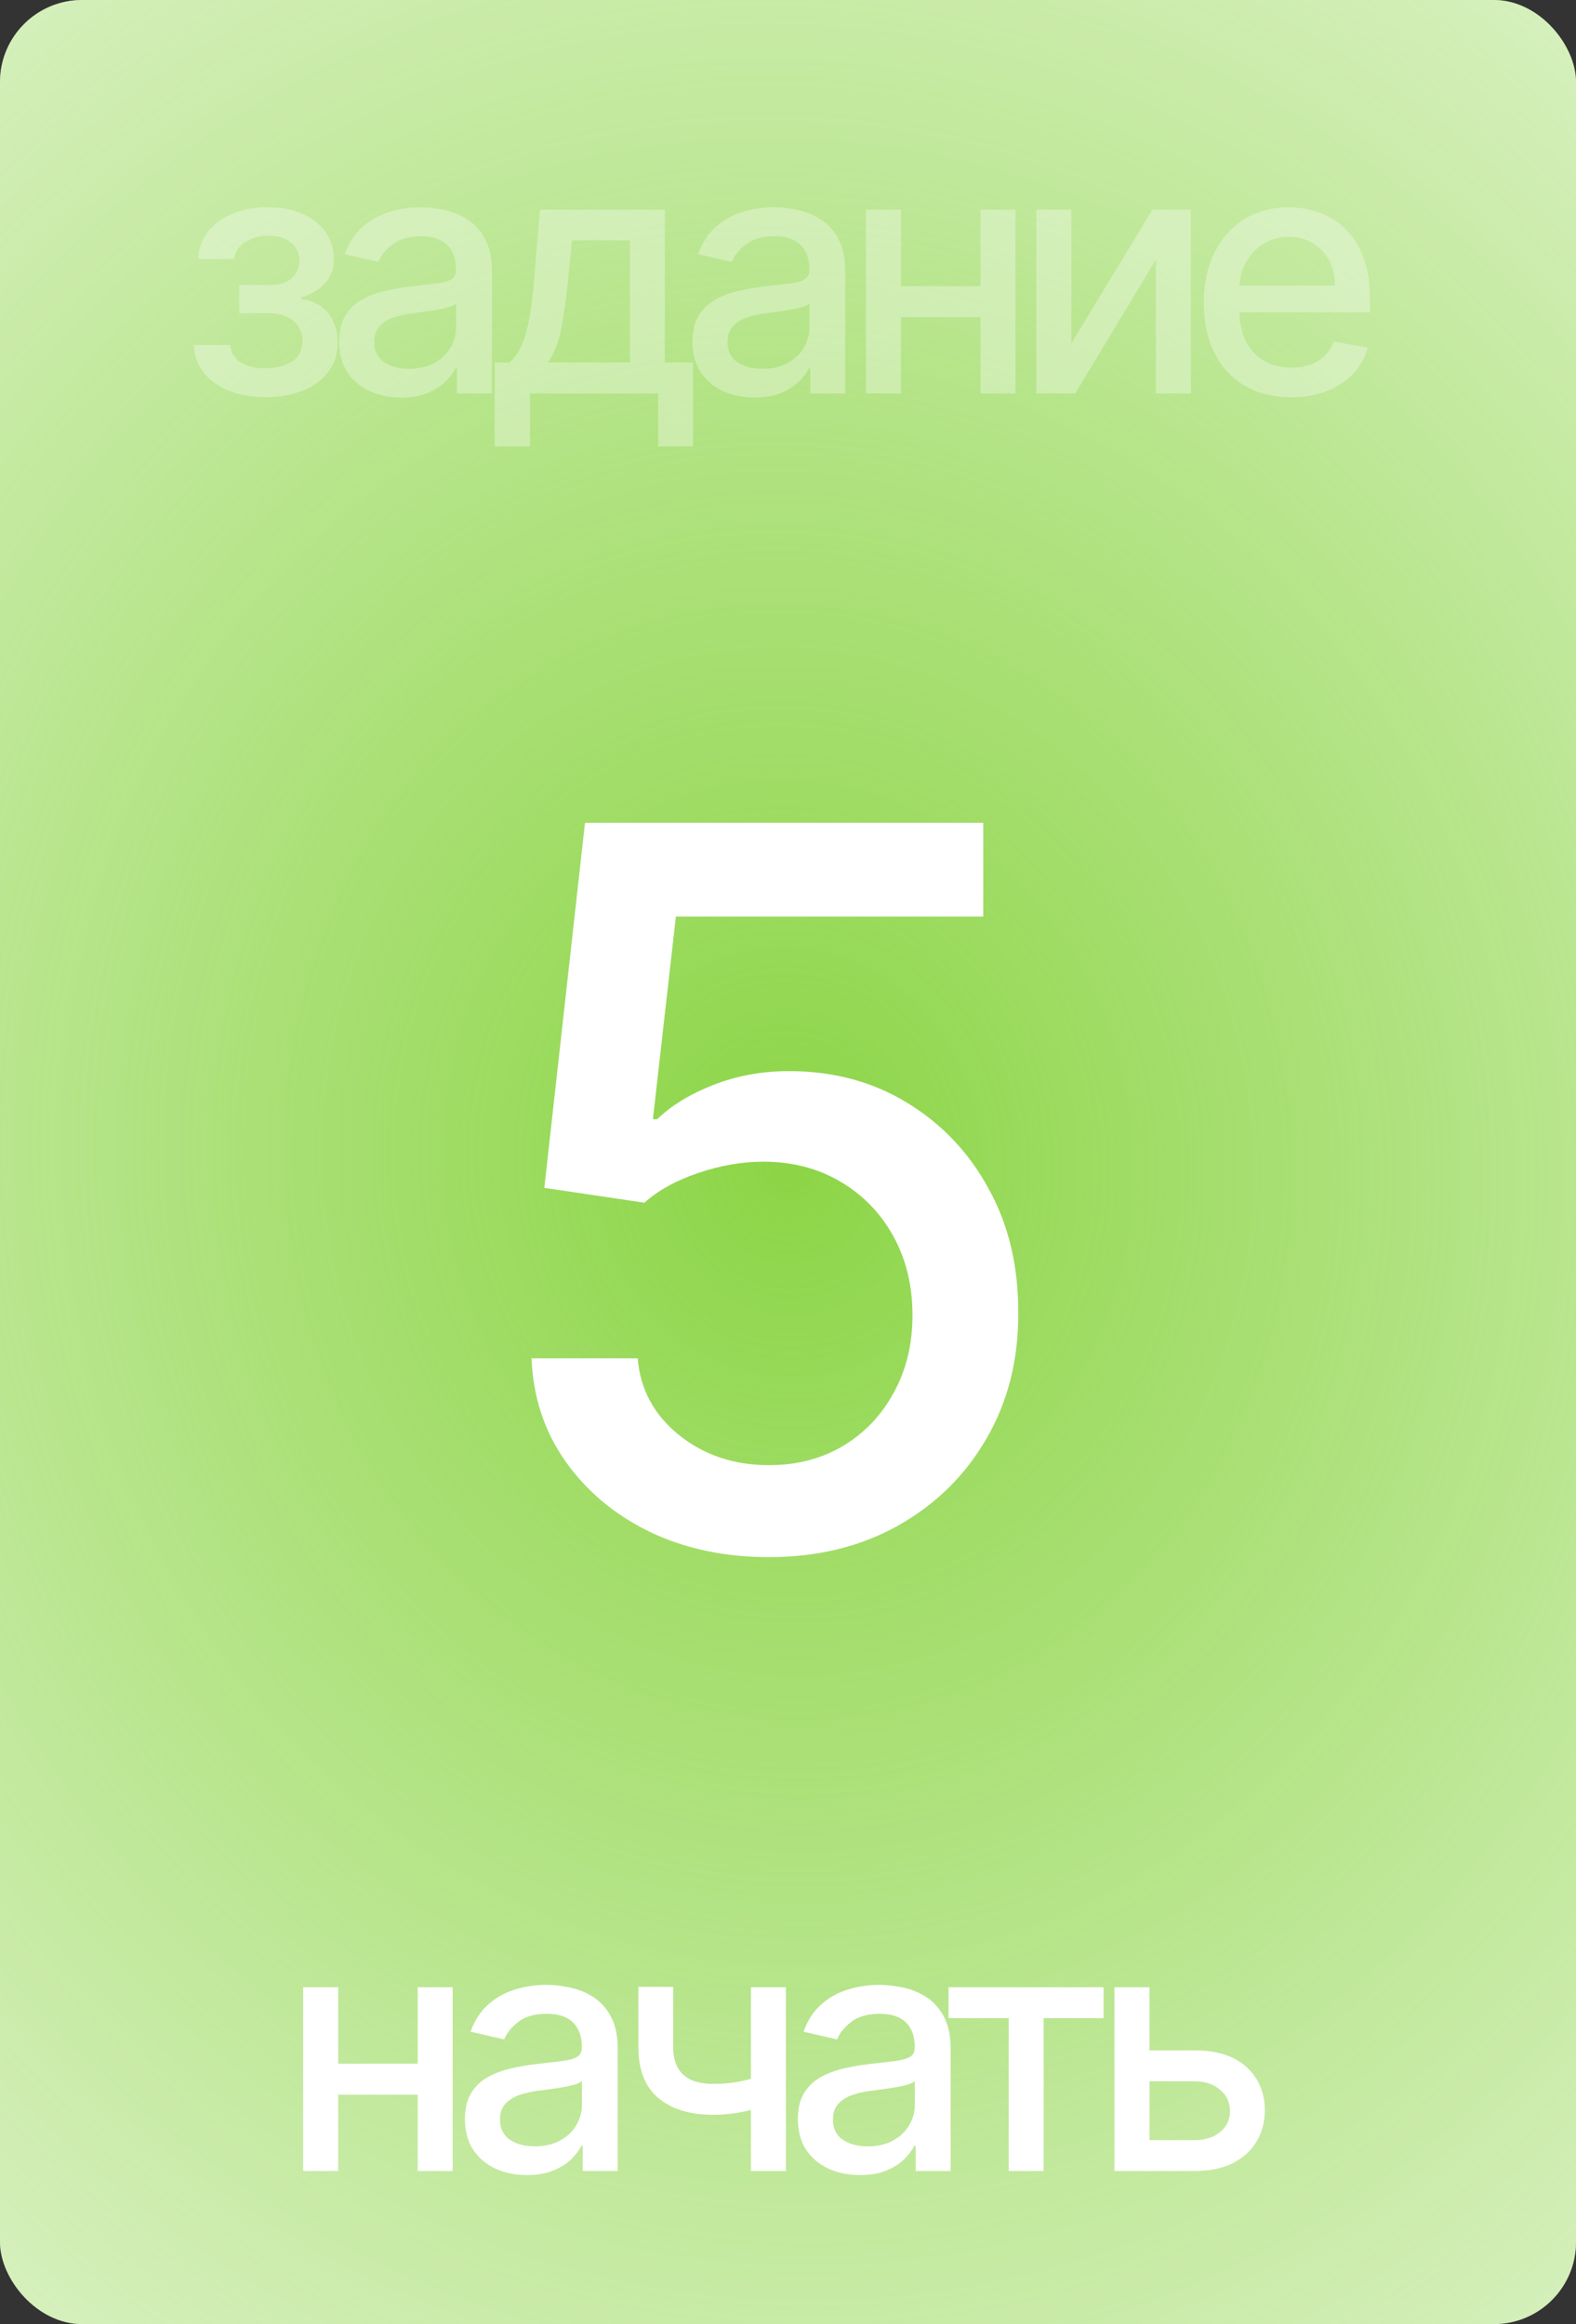 <?xml version="1.0" encoding="UTF-8"?> <svg xmlns="http://www.w3.org/2000/svg" width="274" height="404" viewBox="0 0 274 404" fill="none"><rect x="0" y="0" width="274" height="404" fill="#333333" stroke="none"/><rect width="274" height="404" rx="14.271" fill="white"></rect><rect width="274" height="404" rx="14.271" fill="url(#paint0_radial_1430_27689)"></rect><path d="M74.35 358.735V364.122H57.048V358.735H74.35ZM58.795 345.447V377.39H52.702V345.447H58.795ZM78.697 345.447V377.39H72.624V345.447H78.697ZM91.626 378.097C89.602 378.097 87.772 377.722 86.136 376.974C84.5 376.211 83.204 375.109 82.247 373.667C81.305 372.225 80.833 370.458 80.833 368.364C80.833 366.562 81.18 365.078 81.873 363.914C82.566 362.749 83.502 361.827 84.68 361.148C85.859 360.468 87.176 359.955 88.632 359.609C90.087 359.262 91.571 358.999 93.082 358.819C94.995 358.597 96.548 358.416 97.74 358.278C98.933 358.125 99.799 357.883 100.34 357.55C100.881 357.217 101.151 356.677 101.151 355.928V355.782C101.151 353.966 100.638 352.559 99.612 351.561C98.6 350.562 97.089 350.063 95.079 350.063C92.985 350.063 91.335 350.528 90.129 351.457C88.937 352.372 88.112 353.391 87.654 354.514L81.811 353.183C82.504 351.242 83.516 349.675 84.847 348.483C86.192 347.277 87.737 346.403 89.484 345.862C91.231 345.308 93.068 345.031 94.995 345.031C96.271 345.031 97.623 345.183 99.051 345.488C100.493 345.779 101.837 346.32 103.085 347.11C104.347 347.901 105.38 349.03 106.184 350.5C106.988 351.956 107.39 353.848 107.39 356.177V377.39H101.317V373.022H101.068C100.666 373.827 100.063 374.617 99.259 375.393C98.454 376.17 97.422 376.814 96.16 377.327C94.898 377.84 93.387 378.097 91.626 378.097ZM92.978 373.106C94.697 373.106 96.167 372.766 97.387 372.087C98.621 371.407 99.557 370.52 100.194 369.425C100.846 368.316 101.172 367.13 101.172 365.869V361.751C100.95 361.973 100.52 362.181 99.882 362.375C99.259 362.555 98.545 362.714 97.74 362.853C96.936 362.978 96.153 363.096 95.391 363.207C94.628 363.304 93.99 363.387 93.477 363.456C92.271 363.609 91.169 363.865 90.171 364.226C89.186 364.586 88.396 365.106 87.8 365.785C87.218 366.451 86.926 367.338 86.926 368.447C86.926 369.986 87.495 371.151 88.632 371.941C89.769 372.717 91.217 373.106 92.978 373.106ZM136.629 345.447V377.39H130.556V345.447H136.629ZM133.988 360.274V365.64C133.031 366.028 132.019 366.375 130.952 366.68C129.884 366.971 128.761 367.199 127.583 367.366C126.404 367.532 125.177 367.615 123.902 367.615C119.95 367.615 116.81 366.652 114.481 364.725C112.152 362.784 110.987 359.817 110.987 355.824V345.384H117.039V355.824C117.039 357.335 117.316 358.562 117.871 359.505C118.425 360.448 119.215 361.141 120.241 361.584C121.267 362.028 122.487 362.25 123.902 362.25C125.773 362.25 127.499 362.077 129.08 361.73C130.674 361.37 132.31 360.884 133.988 360.274ZM149.512 378.097C147.487 378.097 145.657 377.722 144.021 376.974C142.385 376.211 141.089 375.109 140.132 373.667C139.19 372.225 138.718 370.458 138.718 368.364C138.718 366.562 139.065 365.078 139.758 363.914C140.451 362.749 141.387 361.827 142.566 361.148C143.744 360.468 145.061 359.955 146.517 359.609C147.973 359.262 149.456 358.999 150.967 358.819C152.881 358.597 154.433 358.416 155.626 358.278C156.818 358.125 157.685 357.883 158.225 357.55C158.766 357.217 159.036 356.677 159.036 355.928V355.782C159.036 353.966 158.523 352.559 157.497 351.561C156.485 350.562 154.974 350.063 152.964 350.063C150.87 350.063 149.22 350.528 148.014 351.457C146.822 352.372 145.997 353.391 145.54 354.514L139.696 353.183C140.389 351.242 141.401 349.675 142.732 348.483C144.077 347.277 145.623 346.403 147.37 345.862C149.116 345.308 150.953 345.031 152.881 345.031C154.156 345.031 155.508 345.183 156.936 345.488C158.378 345.779 159.723 346.32 160.97 347.11C162.232 347.901 163.265 349.03 164.069 350.5C164.873 351.956 165.275 353.848 165.275 356.177V377.39H159.203V373.022H158.953C158.551 373.827 157.948 374.617 157.144 375.393C156.34 376.17 155.307 376.814 154.045 377.327C152.784 377.84 151.272 378.097 149.512 378.097ZM150.863 373.106C152.583 373.106 154.052 372.766 155.272 372.087C156.506 371.407 157.442 370.52 158.08 369.425C158.731 368.316 159.057 367.13 159.057 365.869V361.751C158.835 361.973 158.405 362.181 157.768 362.375C157.144 362.555 156.43 362.714 155.626 362.853C154.822 362.978 154.038 363.096 153.276 363.207C152.513 363.304 151.875 363.387 151.362 363.456C150.156 363.609 149.054 363.865 148.056 364.226C147.072 364.586 146.281 365.106 145.685 365.785C145.103 366.451 144.812 367.338 144.812 368.447C144.812 369.986 145.38 371.151 146.517 371.941C147.654 372.717 149.103 373.106 150.863 373.106ZM164.911 350.812V345.447H191.863V350.812H181.444V377.39H175.371V350.812H164.911ZM198.434 356.427H207.709C211.618 356.427 214.627 357.397 216.734 359.338C218.842 361.279 219.895 363.782 219.895 366.846C219.895 368.842 219.424 370.638 218.481 372.232C217.538 373.827 216.159 375.088 214.343 376.017C212.527 376.932 210.315 377.39 207.709 377.39H193.754V345.447H199.848V372.024H207.709C209.497 372.024 210.967 371.56 212.118 370.631C213.268 369.688 213.844 368.489 213.844 367.033C213.844 365.494 213.268 364.239 212.118 363.269C210.967 362.285 209.497 361.792 207.709 361.792H198.434V356.427Z" fill="white"></path><path d="M33.684 59.955H40.048C40.131 61.258 40.72 62.264 41.815 62.971C42.925 63.678 44.359 64.031 46.12 64.031C47.909 64.031 49.434 63.65 50.695 62.887C51.957 62.111 52.588 60.912 52.588 59.29C52.588 58.319 52.345 57.474 51.86 56.752C51.389 56.018 50.716 55.449 49.843 55.047C48.983 54.645 47.964 54.444 46.786 54.444H41.587V49.557H46.786C48.547 49.557 49.864 49.155 50.737 48.351C51.611 47.547 52.047 46.541 52.047 45.335C52.047 44.032 51.576 42.985 50.633 42.195C49.704 41.391 48.408 40.989 46.744 40.989C45.053 40.989 43.645 41.37 42.523 42.133C41.4 42.881 40.81 43.852 40.755 45.044H34.474C34.516 43.256 35.057 41.689 36.096 40.344C37.15 38.986 38.564 37.932 40.339 37.183C42.127 36.421 44.158 36.039 46.432 36.039C48.803 36.039 50.855 36.421 52.588 37.183C54.321 37.946 55.659 38.999 56.602 40.344C57.558 41.689 58.036 43.235 58.036 44.982C58.036 46.743 57.51 48.184 56.456 49.307C55.416 50.417 54.057 51.214 52.38 51.699V52.032C53.614 52.115 54.709 52.489 55.666 53.155C56.622 53.82 57.371 54.701 57.912 55.796C58.453 56.891 58.723 58.132 58.723 59.518C58.723 61.473 58.182 63.165 57.101 64.593C56.033 66.021 54.55 67.123 52.65 67.899C50.765 68.662 48.609 69.043 46.183 69.043C43.826 69.043 41.711 68.676 39.84 67.941C37.982 67.192 36.505 66.139 35.41 64.78C34.329 63.421 33.753 61.813 33.684 59.955ZM69.755 69.106C67.73 69.106 65.9 68.731 64.264 67.983C62.628 67.22 61.332 66.118 60.376 64.676C59.433 63.234 58.961 61.466 58.961 59.373C58.961 57.571 59.308 56.087 60.001 54.922C60.694 53.758 61.63 52.836 62.809 52.157C63.987 51.477 65.304 50.964 66.76 50.618C68.216 50.271 69.699 50.008 71.21 49.827C73.124 49.605 74.676 49.425 75.869 49.287C77.061 49.134 77.928 48.892 78.468 48.559C79.009 48.226 79.279 47.685 79.279 46.937V46.791C79.279 44.975 78.766 43.568 77.74 42.569C76.728 41.571 75.217 41.072 73.207 41.072C71.113 41.072 69.463 41.537 68.257 42.465C67.065 43.38 66.24 44.4 65.782 45.523L59.939 44.192C60.632 42.251 61.644 40.684 62.975 39.492C64.32 38.285 65.866 37.412 67.613 36.871C69.359 36.317 71.197 36.039 73.124 36.039C74.399 36.039 75.751 36.192 77.179 36.497C78.621 36.788 79.966 37.329 81.213 38.119C82.475 38.909 83.508 40.039 84.312 41.509C85.116 42.965 85.518 44.857 85.518 47.186V68.398H79.446V64.031H79.196C78.794 64.835 78.191 65.626 77.387 66.402C76.583 67.178 75.55 67.823 74.288 68.336C73.027 68.849 71.515 69.106 69.755 69.106ZM71.106 64.114C72.826 64.114 74.295 63.775 75.515 63.095C76.749 62.416 77.685 61.529 78.323 60.434C78.974 59.324 79.3 58.139 79.3 56.877V52.76C79.078 52.981 78.648 53.189 78.011 53.383C77.387 53.564 76.673 53.723 75.869 53.862C75.065 53.987 74.281 54.105 73.519 54.215C72.756 54.312 72.118 54.396 71.606 54.465C70.399 54.617 69.297 54.874 68.299 55.234C67.314 55.595 66.524 56.115 65.928 56.794C65.346 57.46 65.055 58.347 65.055 59.456C65.055 60.995 65.623 62.16 66.76 62.95C67.897 63.726 69.346 64.114 71.106 64.114ZM85.996 77.611V63.012H88.595C89.261 62.402 89.822 61.674 90.28 60.829C90.751 59.983 91.146 58.978 91.465 57.813C91.798 56.648 92.075 55.29 92.297 53.737C92.519 52.17 92.713 50.382 92.879 48.372L93.878 36.455H115.589V63.012H120.497V77.611H114.424V68.398H92.152V77.611H85.996ZM95.25 63.012H109.517V41.779H99.451L98.786 48.372C98.467 51.727 98.065 54.638 97.579 57.106C97.094 59.56 96.318 61.529 95.25 63.012ZM131.186 69.106C129.161 69.106 127.331 68.731 125.695 67.983C124.059 67.22 122.763 66.118 121.806 64.676C120.864 63.234 120.392 61.466 120.392 59.373C120.392 57.571 120.739 56.087 121.432 54.922C122.125 53.758 123.061 52.836 124.24 52.157C125.418 51.477 126.735 50.964 128.191 50.618C129.647 50.271 131.13 50.008 132.641 49.827C134.555 49.605 136.107 49.425 137.3 49.287C138.492 49.134 139.359 48.892 139.899 48.559C140.44 48.226 140.71 47.685 140.71 46.937V46.791C140.71 44.975 140.197 43.568 139.171 42.569C138.159 41.571 136.648 41.072 134.638 41.072C132.544 41.072 130.894 41.537 129.688 42.465C128.496 43.38 127.671 44.4 127.214 45.523L121.37 44.192C122.063 42.251 123.075 40.684 124.406 39.492C125.751 38.285 127.297 37.412 129.044 36.871C130.79 36.317 132.627 36.039 134.555 36.039C135.83 36.039 137.182 36.192 138.61 36.497C140.052 36.788 141.397 37.329 142.644 38.119C143.906 38.909 144.939 40.039 145.743 41.509C146.547 42.965 146.949 44.857 146.949 47.186V68.398H140.877V64.031H140.627C140.225 64.835 139.622 65.626 138.818 66.402C138.014 67.178 136.981 67.823 135.719 68.336C134.458 68.849 132.946 69.106 131.186 69.106ZM132.537 64.114C134.257 64.114 135.726 63.775 136.946 63.095C138.18 62.416 139.116 61.529 139.754 60.434C140.405 59.324 140.731 58.139 140.731 56.877V52.76C140.509 52.981 140.079 53.189 139.442 53.383C138.818 53.564 138.104 53.723 137.3 53.862C136.496 53.987 135.712 54.105 134.95 54.215C134.187 54.312 133.549 54.396 133.036 54.465C131.83 54.617 130.728 54.874 129.73 55.234C128.746 55.595 127.955 56.115 127.359 56.794C126.777 57.46 126.486 58.347 126.486 59.456C126.486 60.995 127.054 62.16 128.191 62.95C129.328 63.726 130.777 64.114 132.537 64.114ZM172.195 49.744V55.13H154.893V49.744H172.195ZM156.64 36.455V68.398H150.546V36.455H156.64ZM176.542 36.455V68.398H170.469V36.455H176.542ZM186.269 59.685L200.348 36.455H207.044V68.398H200.951V45.148L186.934 68.398H180.175V36.455H186.269V59.685ZM224.486 69.043C221.339 69.043 218.629 68.371 216.355 67.026C214.095 65.667 212.348 63.761 211.114 61.307C209.894 58.839 209.284 55.948 209.284 52.635C209.284 49.363 209.894 46.479 211.114 43.984C212.348 41.488 214.067 39.54 216.272 38.14C218.49 36.74 221.083 36.039 224.05 36.039C225.852 36.039 227.599 36.337 229.29 36.934C230.982 37.53 232.5 38.466 233.845 39.741C235.189 41.017 236.25 42.673 237.026 44.712C237.803 46.736 238.191 49.197 238.191 52.094V54.299H212.799V49.64H232.098C232.098 48.004 231.765 46.555 231.1 45.294C230.434 44.018 229.498 43.013 228.292 42.278C227.1 41.544 225.699 41.176 224.091 41.176C222.344 41.176 220.819 41.606 219.516 42.465C218.227 43.311 217.228 44.42 216.521 45.793C215.828 47.152 215.482 48.628 215.482 50.222V53.862C215.482 55.997 215.856 57.813 216.605 59.31C217.367 60.808 218.428 61.952 219.786 62.742C221.145 63.518 222.732 63.906 224.549 63.906C225.727 63.906 226.802 63.74 227.772 63.407C228.743 63.061 229.581 62.548 230.288 61.868C230.996 61.189 231.536 60.35 231.911 59.352L237.796 60.413C237.325 62.146 236.479 63.664 235.259 64.967C234.053 66.256 232.534 67.262 230.704 67.983C228.888 68.69 226.815 69.043 224.486 69.043Z" fill="white" fill-opacity="0.33"></path><path d="M133.68 270.68C125.973 270.68 119.045 269.204 112.897 266.252C106.789 263.26 101.911 259.161 98.262 253.955C94.614 248.749 92.667 242.805 92.421 236.123H110.867C111.318 241.534 113.716 245.982 118.062 249.466C122.407 252.95 127.613 254.693 133.68 254.693C138.517 254.693 142.801 253.586 146.531 251.372C150.302 249.118 153.254 246.023 155.385 242.087C157.558 238.152 158.644 233.663 158.644 228.621C158.644 223.497 157.538 218.927 155.324 214.909C153.11 210.892 150.056 207.736 146.162 205.44C142.309 203.144 137.882 201.976 132.88 201.935C129.068 201.935 125.235 202.591 121.382 203.903C117.529 205.214 114.413 206.936 112.036 209.068L94.634 206.485L101.706 143.029H170.942V159.323H117.508L113.511 194.556H114.249C116.709 192.179 119.968 190.191 124.026 188.592C128.125 186.993 132.512 186.194 137.185 186.194C144.85 186.194 151.676 188.018 157.661 191.666C163.686 195.315 168.421 200.295 171.864 206.608C175.349 212.88 177.071 220.095 177.03 228.252C177.071 236.41 175.226 243.686 171.496 250.081C167.806 256.476 162.682 261.518 156.123 265.207C149.605 268.856 142.124 270.68 133.68 270.68Z" fill="white"></path><defs><radialGradient id="paint0_radial_1430_27689" cx="0" cy="0" r="1" gradientUnits="userSpaceOnUse" gradientTransform="translate(137 202) rotate(-11.211) scale(360.163 384.008)"><stop stop-color="#8CD546"></stop><stop offset="1" stop-color="#8CD546" stop-opacity="0"></stop></radialGradient></defs></svg> 